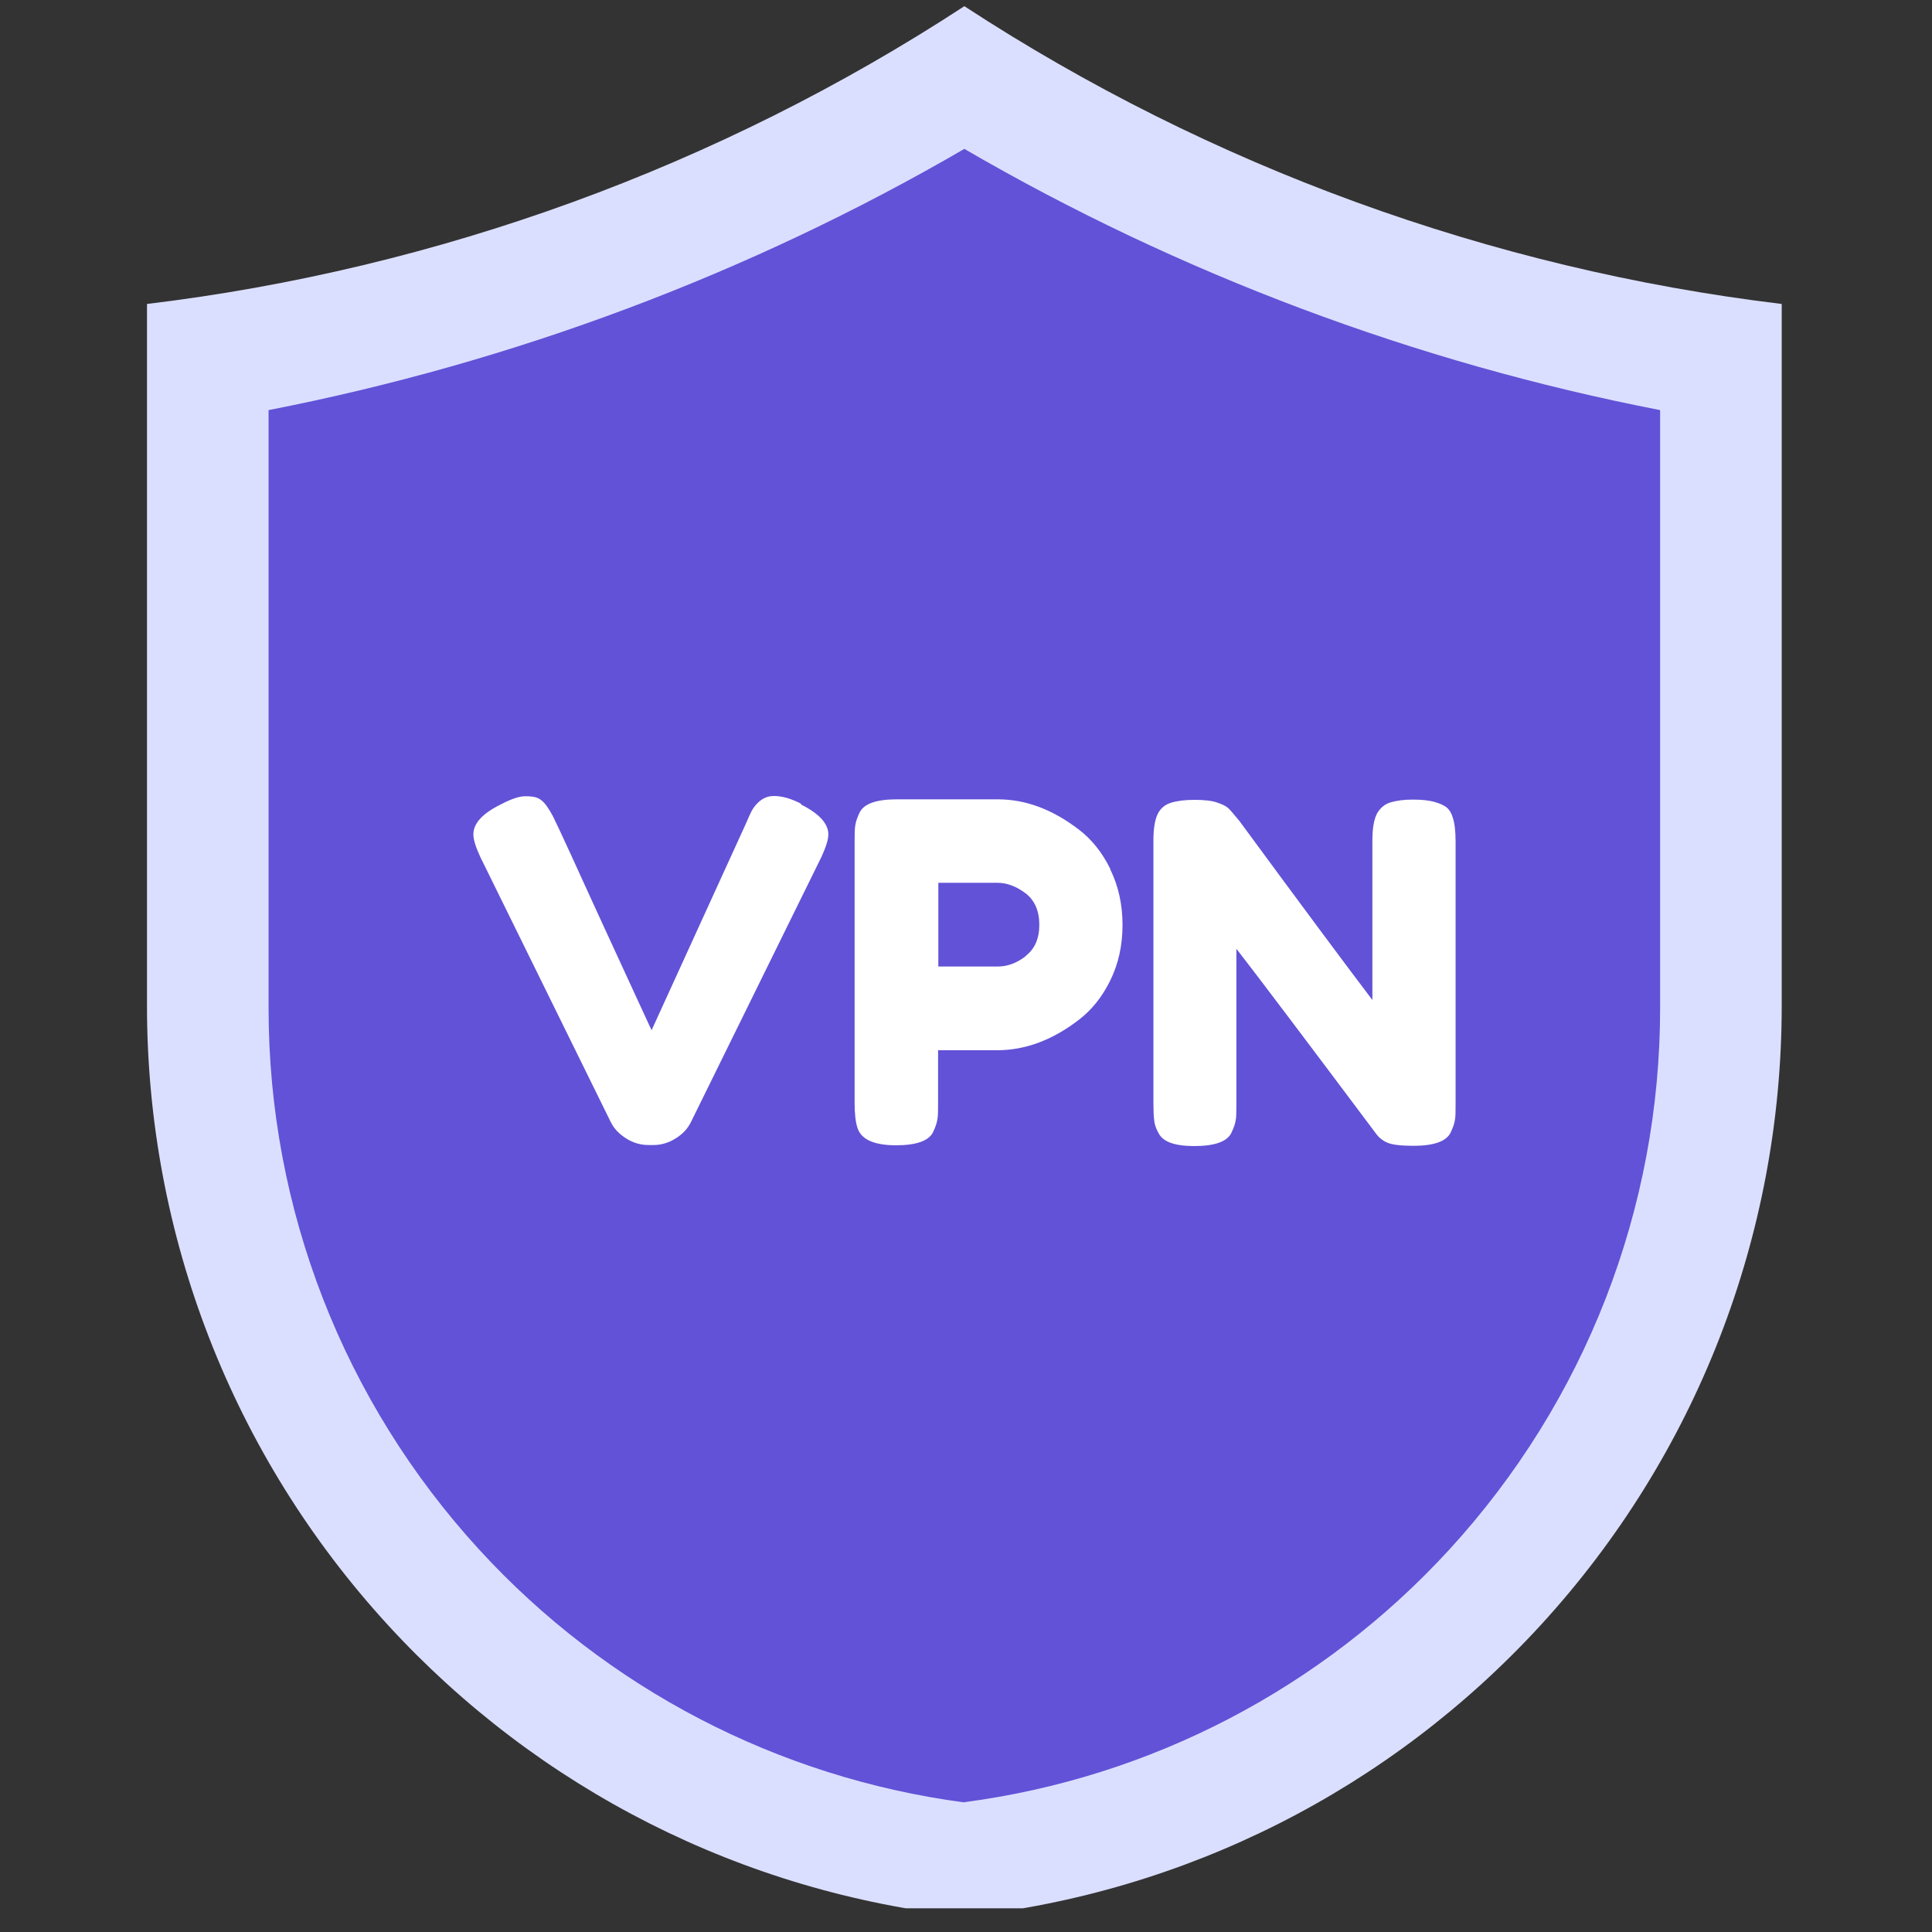 <svg width="75" height="75" viewBox="0 0 75 75" fill="none" xmlns="http://www.w3.org/2000/svg">
<rect x="0" y="0" width="75" height="75" fill="#333333" stroke="none"/>
<g clip-path="url(#clip0_101_3539)">
<path d="M37.436 74.4C28.836 73.47 20.916 69.47 15.056 63.08C9.026 56.5 5.706 47.96 5.706 39.04V11.8C16.996 10.44 27.906 6.47 37.436 0.24C46.966 6.47 57.876 10.44 69.166 11.8V39.04C69.166 47.96 65.846 56.5 59.816 63.08C53.956 69.47 46.036 73.47 37.436 74.4Z" fill="#DBDFFF"/>
<path d="M37.436 69.97C30.206 69.01 23.546 65.55 18.606 60.16C13.336 54.41 10.426 46.94 10.426 39.14V15.92C19.906 14.07 29.096 10.63 37.436 5.78C45.776 10.63 54.966 14.08 64.446 15.92V39.13C64.446 46.93 61.536 54.4 56.266 60.15C51.326 65.54 44.666 69.01 37.436 69.96V69.97Z" fill="#6252D7"/>
<path d="M31.076 31.22C31.796 31.58 32.156 31.97 32.156 32.39C32.156 32.59 32.066 32.88 31.886 33.27L26.826 43.55C26.696 43.82 26.486 44.04 26.216 44.2C25.946 44.37 25.656 44.45 25.366 44.45H25.186C24.876 44.45 24.586 44.37 24.316 44.2C24.046 44.03 23.836 43.82 23.706 43.55L18.646 33.27C18.466 32.88 18.376 32.59 18.376 32.39C18.376 31.96 18.736 31.57 19.456 31.22C19.856 31.01 20.166 30.91 20.386 30.91C20.606 30.91 20.766 30.93 20.876 30.98C20.986 31.03 21.086 31.11 21.186 31.24C21.296 31.39 21.396 31.55 21.486 31.73C21.576 31.91 21.816 32.42 22.196 33.25C22.576 34.09 22.986 34.98 23.416 35.92C23.846 36.86 24.256 37.75 24.646 38.59C25.036 39.43 25.246 39.9 25.296 39.99L28.966 31.95C29.066 31.72 29.146 31.53 29.226 31.4C29.446 31.07 29.716 30.9 30.036 30.9C30.356 30.9 30.716 31 31.116 31.21L31.076 31.22Z" fill="white"/>
<path d="M43.096 33.74C43.416 34.39 43.576 35.11 43.576 35.91C43.576 36.71 43.416 37.42 43.096 38.07C42.776 38.72 42.366 39.22 41.866 39.6C40.846 40.38 39.796 40.77 38.706 40.77H36.416V42.84C36.416 43.12 36.416 43.33 36.386 43.47C36.366 43.61 36.306 43.77 36.216 43.96C36.046 44.29 35.566 44.46 34.786 44.46C33.926 44.46 33.426 44.23 33.286 43.78C33.216 43.57 33.176 43.25 33.176 42.83V32.65C33.176 32.37 33.176 32.16 33.206 32.02C33.226 31.88 33.286 31.72 33.376 31.53C33.546 31.2 34.026 31.03 34.806 31.03H38.736C39.816 31.03 40.856 31.42 41.876 32.2C42.376 32.58 42.786 33.09 43.106 33.74H43.096ZM39.816 37.11C40.166 36.84 40.346 36.44 40.346 35.9C40.346 35.36 40.166 34.95 39.816 34.68C39.456 34.41 39.096 34.27 38.716 34.27H36.426V37.52H38.736C39.106 37.52 39.466 37.39 39.816 37.12V37.11Z" fill="white"/>
<path d="M53.456 31.58C53.576 31.37 53.746 31.22 53.976 31.15C54.206 31.08 54.496 31.04 54.846 31.04C55.196 31.04 55.476 31.07 55.686 31.13C55.896 31.19 56.056 31.26 56.166 31.35C56.266 31.44 56.346 31.56 56.396 31.74C56.466 31.94 56.506 32.25 56.506 32.68V42.86C56.506 43.15 56.506 43.37 56.476 43.5C56.456 43.63 56.396 43.79 56.306 43.98C56.136 44.31 55.656 44.48 54.876 44.48C54.396 44.48 54.066 44.44 53.886 44.37C53.706 44.3 53.546 44.18 53.426 44.02C50.676 40.35 48.866 37.95 47.996 36.83V42.87C47.996 43.16 47.996 43.38 47.966 43.51C47.946 43.64 47.886 43.8 47.796 43.99C47.626 44.32 47.146 44.49 46.366 44.49C45.586 44.49 45.146 44.32 44.976 43.99C44.876 43.81 44.816 43.64 44.806 43.49C44.786 43.34 44.776 43.13 44.776 42.85V32.61C44.776 32.15 44.836 31.81 44.946 31.59C45.056 31.37 45.236 31.23 45.466 31.16C45.696 31.09 45.996 31.05 46.366 31.05C46.736 31.05 47.026 31.08 47.236 31.15C47.446 31.22 47.596 31.29 47.686 31.38C47.736 31.42 47.876 31.58 48.106 31.86C50.686 35.37 52.416 37.69 53.276 38.82V32.62C53.276 32.16 53.336 31.82 53.446 31.6L53.456 31.58Z" fill="white"/>
</g>
<defs>
<clipPath id="clip0_101_3539">
<rect width="74" height="74" fill="white" transform="translate(0.235 0.08)"/>
</clipPath>
</defs>
</svg>
